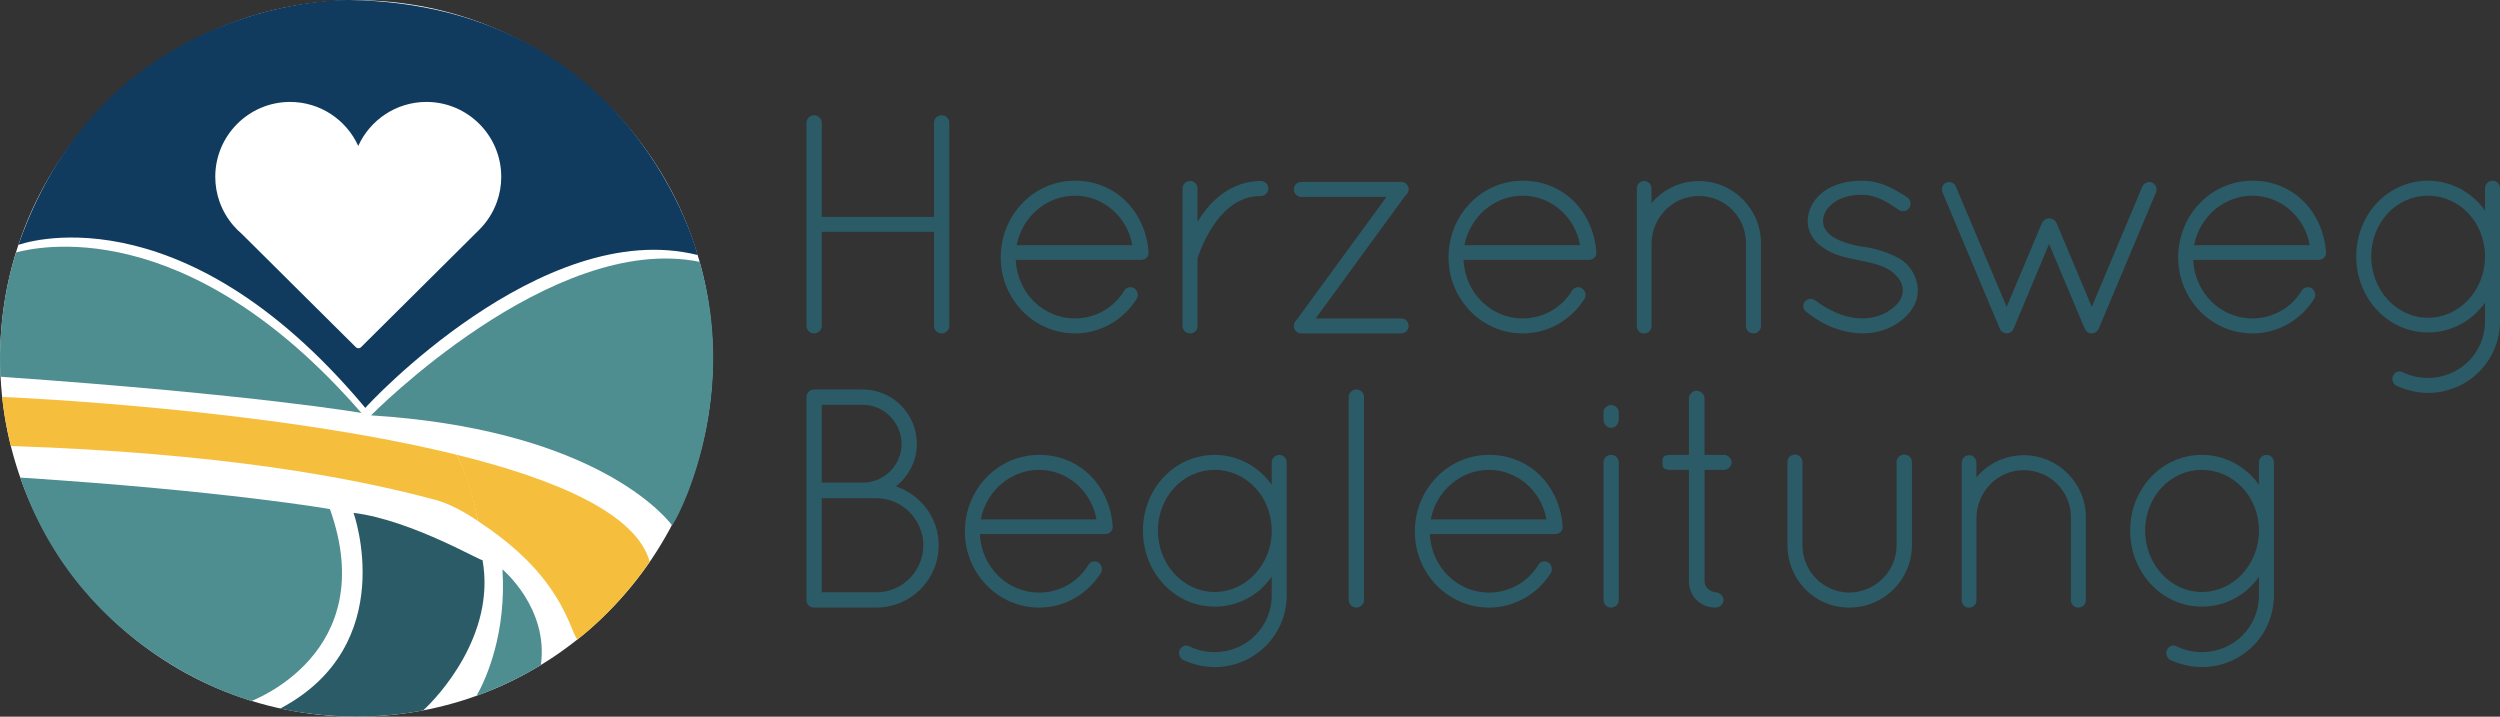 <svg xmlns="http://www.w3.org/2000/svg" id="Ebene_1" width="1727.13" height="495.11" viewBox="0 0 1727.13 495.11"><rect x="0" y="0" width="1727.13" height="495.11" fill="#333333" stroke="none"/><defs><style>.cls-1{fill:#4e8d90;}.cls-2{fill:#fff;}.cls-3{fill:#f6be3d;}.cls-4{fill:#2c5b68;}.cls-5{fill:#103b5f;}</style></defs><path class="cls-4" d="M645.26,160.15h-77.55v65c0,2.8-2.37,5.17-5.39,5.17-2.8,0-5.17-2.37-5.17-5.17V84.81c0-2.8,2.37-5.17,5.17-5.17,3.02,0,5.39,2.37,5.39,5.17v65h77.55v-65c0-2.8,2.37-5.17,5.17-5.17,3.02,0,5.39,2.37,5.39,5.17v140.34c0,2.8-2.37,5.17-5.39,5.17-2.8,0-5.17-2.37-5.17-5.17v-65Z"></path><path class="cls-4" d="M691.36,177.8c0-29.27,22.84-52.95,51.27-52.95s48.69,21.52,50.84,49.08v.86c0,2.8-2.37,4.74-5.17,4.74h-86.6c1.08,23.03,19.17,40.47,40.93,40.47,14,0,26.93-7.32,34.04-19.16,1.51-2.58,4.74-3.01,6.89-1.72,2.37,1.72,3.23,4.74,1.72,7.32-9.05,14.42-24.77,23.89-42.65,23.89-28.44,0-51.27-23.68-51.27-52.52ZM702.35,169.4h79.92c-3.45-19.8-20.25-34.22-39.64-34.22s-36.41,14.21-40.29,34.22Z"></path><path class="cls-4" d="M816.96,130.23c0-3.01,2.37-5.17,5.39-5.17,2.59,0,4.95,2.15,4.95,5.17v23.25c.43-.86.86-1.72,1.51-2.58,7.97-12.48,21.97-25.83,42.22-25.83,2.8,0,5.17,2.15,5.17,5.17,0,2.8-2.37,5.17-5.17,5.17-13.79,0-23.27,7.75-30.59,17.22-7.11,9.47-11.2,20.23-12.71,24.54-.43.86-.43,1.29-.43,1.72v46.28c0,3.01-2.37,5.17-4.95,5.17-3.02,0-5.39-2.15-5.39-5.17v-94.92Z"></path><path class="cls-4" d="M899.03,136.04c-2.8,0-5.17-2.37-5.17-5.17,0-3.01,2.37-5.17,5.17-5.17h68.29c1.29-.22,2.59.22,3.66.86l.65.65.22.22c1.29,1.29,1.72,3.01,1.08,4.74-.22,1.08-.86,2.15-1.94,2.8l-62.04,85.02h59.03c2.8,0,5.17,2.15,5.17,5.17s-2.37,5.17-5.17,5.17h-68.94c-2.15,0-4.09-1.29-4.74-3.01,0-.22-.22-.22-.22-.22-.22-.65-.22-1.29-.22-1.94v-.22c0-1.51.65-2.8,1.72-3.66l62.26-85.24h-58.81Z"></path><path class="cls-4" d="M1000.71,177.8c0-29.27,22.84-52.95,51.27-52.95s48.69,21.52,50.84,49.08v.86c0,2.8-2.37,4.74-5.17,4.74h-86.6c1.08,23.03,19.17,40.47,40.93,40.47,14,0,26.93-7.32,34.04-19.16,1.51-2.58,4.74-3.01,6.89-1.72,2.37,1.72,3.23,4.74,1.72,7.32-9.05,14.42-24.77,23.89-42.65,23.89-28.44,0-51.27-23.68-51.27-52.52ZM1011.7,169.4h79.92c-3.45-19.8-20.25-34.22-39.64-34.22s-36.41,14.21-40.29,34.22Z"></path><path class="cls-4" d="M1206.23,167.9c0-17.87-14.43-32.5-32.53-32.5s-32.31,14.64-32.75,32.5v58.12c-.22.86-.43,1.72-1.08,2.37-.86,1.29-2.37,1.94-3.88,1.94h-1.29c-1.51-.43-2.8-1.51-3.45-2.8-.22-.22-.22-.43-.22-.65s-.22-.43-.22-.43v-96.21c0-2.8,2.15-5.17,5.17-5.17,2.8,0,4.95,2.37,4.95,5.17v10.12c7.76-9.26,19.6-15.28,32.75-15.28,23.7,0,42.87,19.37,42.87,42.83v57.26c0,3.01-2.37,5.17-5.17,5.17s-5.17-2.15-5.17-5.17v-57.26Z"></path><path class="cls-4" d="M1246.94,208.36c1.72-2.15,4.95-2.58,7.32-.65,7.32,5.38,18.96,12.27,32.31,12.27,8.19,0,15.3-2.58,20.03-6.46,5.17-3.44,7.97-8.18,7.97-12.91-.22-4.95-2.15-8.39-7.54-12.91-4.52-3.44-12.06-6.03-22.4-7.75l-.43-.22c-9.48-1.72-17.88-3.87-23.91-8.18-6.68-3.87-11.42-10.76-11.42-18.94s4.74-15.71,11.42-20.66c6.25-4.3,15.08-7.1,25.85-7.1,13.57,0,23.27,6.24,31.45,11.41,2.37,1.72,3.02,4.95,1.51,7.32-1.51,2.37-4.74,3.01-7.11,1.51-7.76-5.17-15.51-10.55-25.85-10.55-8.62,0-15.51,2.37-20.03,6.03-4.31,3.44-6.68,7.75-6.68,12.05s1.94,7.32,6.03,10.55c4.74,3.23,11.85,5.81,21.54,7.32h.43c10.13,1.51,18.31,4.52,25.64,8.61,6.89,4.52,11.85,12.7,11.85,21.52s-4.95,15.93-12.06,21.31c-7.32,5.38-15.94,8.39-26.28,8.39-17.02-.22-30.38-8.18-38.99-15.07-2.15-1.94-2.37-4.74-.65-6.89Z"></path><path class="cls-4" d="M1383.74,229.46c-1.08-.43-1.72-1.29-2.15-2.37l-39.64-94.28c-1.08-2.58.22-5.6,2.59-6.67,2.59-1.08,5.82.22,6.68,2.8l35.11,83.08,24.34-57.9c.86-1.94,3.02-3.23,4.95-3.23,2.15,0,4.31,1.29,5.17,3.23l24.34,57.9,34.9-83.08c1.08-2.58,4.31-3.87,6.68-2.8,2.59,1.08,3.88,4.09,2.8,6.67l-39.42,93.85c-.43,1.08-1.08,1.94-1.94,2.58-.86.65-1.72,1.08-2.59,1.08h-1.08c-1.72-.22-3.66-1.51-4.09-3.23l-.22-.22-24.56-58.33-24.34,58.12s-.22.22-.22.43c-.65,1.94-2.8,3.23-4.52,3.23-.65,0-1.29-.22-1.94-.43-.43,0-.65-.22-.86-.43Z"></path><path class="cls-4" d="M1504.81,177.8c0-29.27,22.84-52.95,51.27-52.95s48.69,21.52,50.84,49.08v.86c0,2.8-2.37,4.74-5.17,4.74h-86.6c1.08,23.03,19.17,40.47,40.93,40.47,14,0,26.93-7.32,34.04-19.16,1.51-2.58,4.74-3.01,6.89-1.72,2.37,1.72,3.23,4.74,1.72,7.32-9.05,14.42-24.77,23.89-42.65,23.89-28.44,0-51.27-23.68-51.27-52.52ZM1515.79,169.4h79.92c-3.45-19.8-20.25-34.22-39.64-34.22s-36.41,14.21-40.29,34.22Z"></path><path class="cls-4" d="M1727.13,221.92c0,27.34-22.19,49.51-49.76,49.51-7.76,0-15.08-1.94-21.97-4.95-2.15-1.51-3.45-4.52-2.15-6.89,1.29-2.8,4.31-3.87,6.89-2.37,5.39,2.58,10.77,3.87,17.23,3.87,21.97,0,39.42-17.43,39.42-39.17v-12.91c-8.83,12.7-23.27,20.66-39.42,20.66-27.57,0-49.55-23.46-49.55-52.52s21.97-52.3,49.55-52.3c16.16,0,30.59,8.18,39.42,20.66v-15.5c0-2.8,2.37-5.17,5.39-5.17,2.59,0,4.95,2.37,4.95,5.17v91.91ZM1716.79,177.15c0-23.46-17.67-41.97-39.42-41.97s-39.21,18.51-39.21,41.97,17.67,42.4,39.21,42.4,39.42-18.73,39.42-42.4Z"></path><path class="cls-4" d="M557.15,274.23c0-2.8,2.37-5.17,5.17-5.17h33.61c20.68,0,37.48,16.79,37.48,37.67,0,11.84-5.82,22.39-14.43,29.27,17.02,5.81,29.51,21.74,29.51,40.68,0,23.89-19.39,43.05-43.09,43.05h-43.3c-2.8,0-4.95-2.37-4.95-5.17v-140.34ZM595.93,333.42c14.86,0,26.93-12.05,26.93-26.69s-12.06-27.12-26.93-27.12h-28.22v53.81h28.22ZM605.41,409.19c17.88,0,32.31-14.42,32.53-32.5-.22-17.87-14.65-32.5-32.53-32.5h-37.7v65h37.7Z"></path><path class="cls-4" d="M666.59,367.21c0-29.27,22.84-52.95,51.27-52.95s48.69,21.52,50.84,49.08v.86c0,2.8-2.37,4.74-5.17,4.74h-86.6c1.08,23.03,19.17,40.47,40.93,40.47,14,0,26.93-7.32,34.04-19.16,1.51-2.58,4.74-3.01,6.89-1.72,2.37,1.72,3.23,4.74,1.72,7.32-9.05,14.42-24.77,23.89-42.65,23.89-28.44,0-51.27-23.68-51.27-52.52ZM677.57,358.82h79.92c-3.45-19.8-20.25-34.22-39.64-34.22s-36.41,14.21-40.29,34.22Z"></path><path class="cls-4" d="M888.91,411.34c0,27.34-22.19,49.51-49.76,49.51-7.76,0-15.08-1.94-21.97-4.95-2.15-1.51-3.45-4.52-2.15-6.89,1.29-2.8,4.31-3.87,6.89-2.37,5.39,2.58,10.77,3.87,17.23,3.87,21.97,0,39.42-17.43,39.42-39.17v-12.91c-8.83,12.7-23.27,20.66-39.42,20.66-27.57,0-49.55-23.46-49.55-52.52s21.97-52.3,49.55-52.3c16.16,0,30.59,8.18,39.42,20.66v-15.5c0-2.8,2.37-5.17,5.39-5.17,2.59,0,4.95,2.37,4.95,5.17v91.91ZM878.57,366.57c0-23.46-17.67-41.97-39.42-41.97s-39.21,18.51-39.21,41.97,17.67,42.4,39.21,42.4,39.42-18.73,39.42-42.4Z"></path><path class="cls-4" d="M931.77,274.23c0-2.8,2.37-5.17,5.17-5.17,3.02,0,5.39,2.37,5.39,5.17v140.34c0,2.8-2.37,5.17-5.39,5.17-2.8,0-5.17-2.37-5.17-5.17v-140.34Z"></path><path class="cls-4" d="M977.44,367.21c0-29.27,22.84-52.95,51.27-52.95s48.69,21.52,50.84,49.08v.86c0,2.8-2.37,4.74-5.17,4.74h-86.6c1.08,23.03,19.17,40.47,40.93,40.47,14,0,26.93-7.32,34.04-19.16,1.51-2.58,4.74-3.01,6.89-1.72,2.37,1.72,3.23,4.74,1.72,7.32-9.05,14.42-24.77,23.89-42.65,23.89-28.44,0-51.27-23.68-51.27-52.52ZM988.43,358.82h79.92c-3.45-19.8-20.25-34.22-39.64-34.22s-36.41,14.21-40.29,34.22Z"></path><path class="cls-4" d="M1107.78,284.99c0-2.8,2.37-5.17,5.17-5.17,3.02,0,5.39,2.37,5.39,5.17v4.95c0,3.01-2.37,5.6-5.39,5.6-2.8,0-5.17-2.58-5.17-5.6v-4.95ZM1107.78,319.43c0-3.01,2.37-5.17,5.17-5.17,3.02,0,5.39,2.15,5.39,5.17v95.14c0,2.8-2.37,5.17-5.39,5.17-2.8,0-5.17-2.37-5.17-5.17v-95.14Z"></path><path class="cls-4" d="M1196.31,319.43c0,2.58-2.59,5.17-5.17,5.17h-13.57v76.84c0,5.17,5.17,7.75,7.76,7.75s5.39,2.8,5.39,5.38-2.8,5.17-5.39,5.17c-10.56,0-18.53-7.75-18.53-18.3v-76.84h-13.14c-5.17,0-5.17-2.58-5.17-5.17s0-5.17,5.17-5.17h13.14v-39.17c0-2.58,2.59-5.17,5.17-5.17,2.8,0,5.6,2.58,5.6,5.17v39.17h13.57c2.59,0,5.17,2.58,5.17,5.17Z"></path><path class="cls-4" d="M1234.87,319.21c0-3.01,2.37-5.17,5.17-5.17s5.17,2.15,5.17,5.17v57.47c0,18.08,14.43,32.5,32.31,32.72,18.1-.22,32.75-14.64,32.75-32.72v-57.47c0-3.01,2.59-5.17,5.17-5.17,3.02,0,5.39,2.15,5.39,5.17v57.47c0,23.68-19.17,43.05-43.3,43.05s-42.65-19.37-42.65-43.05v-57.47Z"></path><path class="cls-4" d="M1430.7,357.31c0-17.87-14.43-32.5-32.53-32.5s-32.31,14.64-32.75,32.5v58.12c-.22.86-.43,1.72-1.08,2.37-.86,1.29-2.37,1.94-3.88,1.94h-1.29c-1.51-.43-2.8-1.51-3.45-2.8-.22-.22-.22-.43-.22-.65s-.22-.43-.22-.43v-96.21c0-2.8,2.15-5.17,5.17-5.17,2.8,0,4.95,2.37,4.95,5.17v10.12c7.76-9.26,19.6-15.28,32.75-15.28,23.7,0,42.87,19.37,42.87,42.83v57.26c0,3.01-2.37,5.17-5.17,5.17s-5.17-2.15-5.17-5.17v-57.26Z"></path><path class="cls-4" d="M1570.94,411.34c0,27.34-22.19,49.51-49.76,49.51-7.76,0-15.08-1.94-21.97-4.95-2.15-1.51-3.45-4.52-2.15-6.89,1.29-2.8,4.31-3.87,6.89-2.37,5.39,2.58,10.77,3.87,17.23,3.87,21.97,0,39.42-17.43,39.42-39.17v-12.91c-8.83,12.7-23.27,20.66-39.42,20.66-27.57,0-49.55-23.46-49.55-52.52s21.97-52.3,49.55-52.3c16.16,0,30.59,8.18,39.42,20.66v-15.5c0-2.8,2.37-5.17,5.39-5.17,2.59,0,4.95,2.37,4.95,5.17v91.91ZM1560.6,366.57c0-23.46-17.67-41.97-39.42-41.97s-39.21,18.51-39.21,41.97,17.67,42.4,39.21,42.4,39.42-18.73,39.42-42.4Z"></path><ellipse class="cls-2" cx="246.23" cy="247.64" rx="246.15" ry="247.47"></ellipse><path class="cls-5" d="M12.71,169.19s110.81-41.54,239.68,112.62c0-.5,121.85-132.64,229.65-105.61,0,.5-43.15-173.1-240.68-176.19C241.36.01,73.74-4.55,12.71,169.19Z"></path><path class="cls-1" d="M256.33,286.94s124.82-126.8,227-106.05c28.9,98.34-18.02,183.33-19.14,181.88-9-11.68-61-66.55-207.85-75.82Z"></path><path class="cls-1" d="M249.66,285.29s-71.08-12.51-249.27-25.03c0,.5-3.54-41.46,10.69-85.86,12.16-3.14,116.49-29.58,238.58,110.89Z"></path><path class="cls-1" d="M347.12,393.37s32.03,26.64,26.53,66.05c0,0-19.33,12.38-44.43,21.28,6.84-11.99,20.71-43.38,17.9-87.32Z"></path><path class="cls-4" d="M244.24,354.31s32.54,91.1-50.55,135.14c0,0,45.59,11.62,98.68,1.31,9.81-8.89,50.31-51.86,40.97-103.92,1.5,2.5-48.55-27.53-89.1-32.53Z"></path><path class="cls-1" d="M227.95,351.71s-71.06-12.51-213.93-21.77c42.12,124.25,159.85,154.3,159.85,154.3,0-.25,89.61-32.68,54.07-132.53Z"></path><path class="cls-3" d="M1.48,274.21c7.05.3,184.07,8.01,313.62,39.85,0,0,9.07,12.76,15.06,45.87-5.22-3.56-16.68-10.83-27.75-14.15-59.58-16.23-151.33-32.92-294.9-37.65,0,0-4.45-17.02-6.03-33.92Z"></path><path class="cls-3" d="M315.1,314.06c69.11,16.99,124.71,40.84,133.78,74.1-25.03,35.83-50.06,53.68-50.06,53.68-5.94-8.47-10.76-43.08-65.76-79.87,0,0-1.06-.79-2.9-2.04-6.77-33.98-15.06-45.87-15.06-45.87Z"></path><path class="cls-2" d="M346.28,122.12c0-28.51-23.19-51.7-51.69-51.7-20.92,0-38.96,12.49-47.09,30.39-8.13-17.9-26.17-30.39-47.08-30.39-28.51,0-51.7,23.2-51.7,51.7,0,6.01,1.03,11.78,2.93,17.16,2.16,6.12,5.44,11.71,9.59,16.53,1.77,2.06,3.7,3.98,5.77,5.74l78.85,78.33c.49.49,1.12.73,1.76.73s1.28-.24,1.77-.73l81.78-81.25h0c5.3-5.32,9.46-11.77,12.06-18.97,1.98-5.47,3.06-11.38,3.06-17.53Z"></path></svg>
